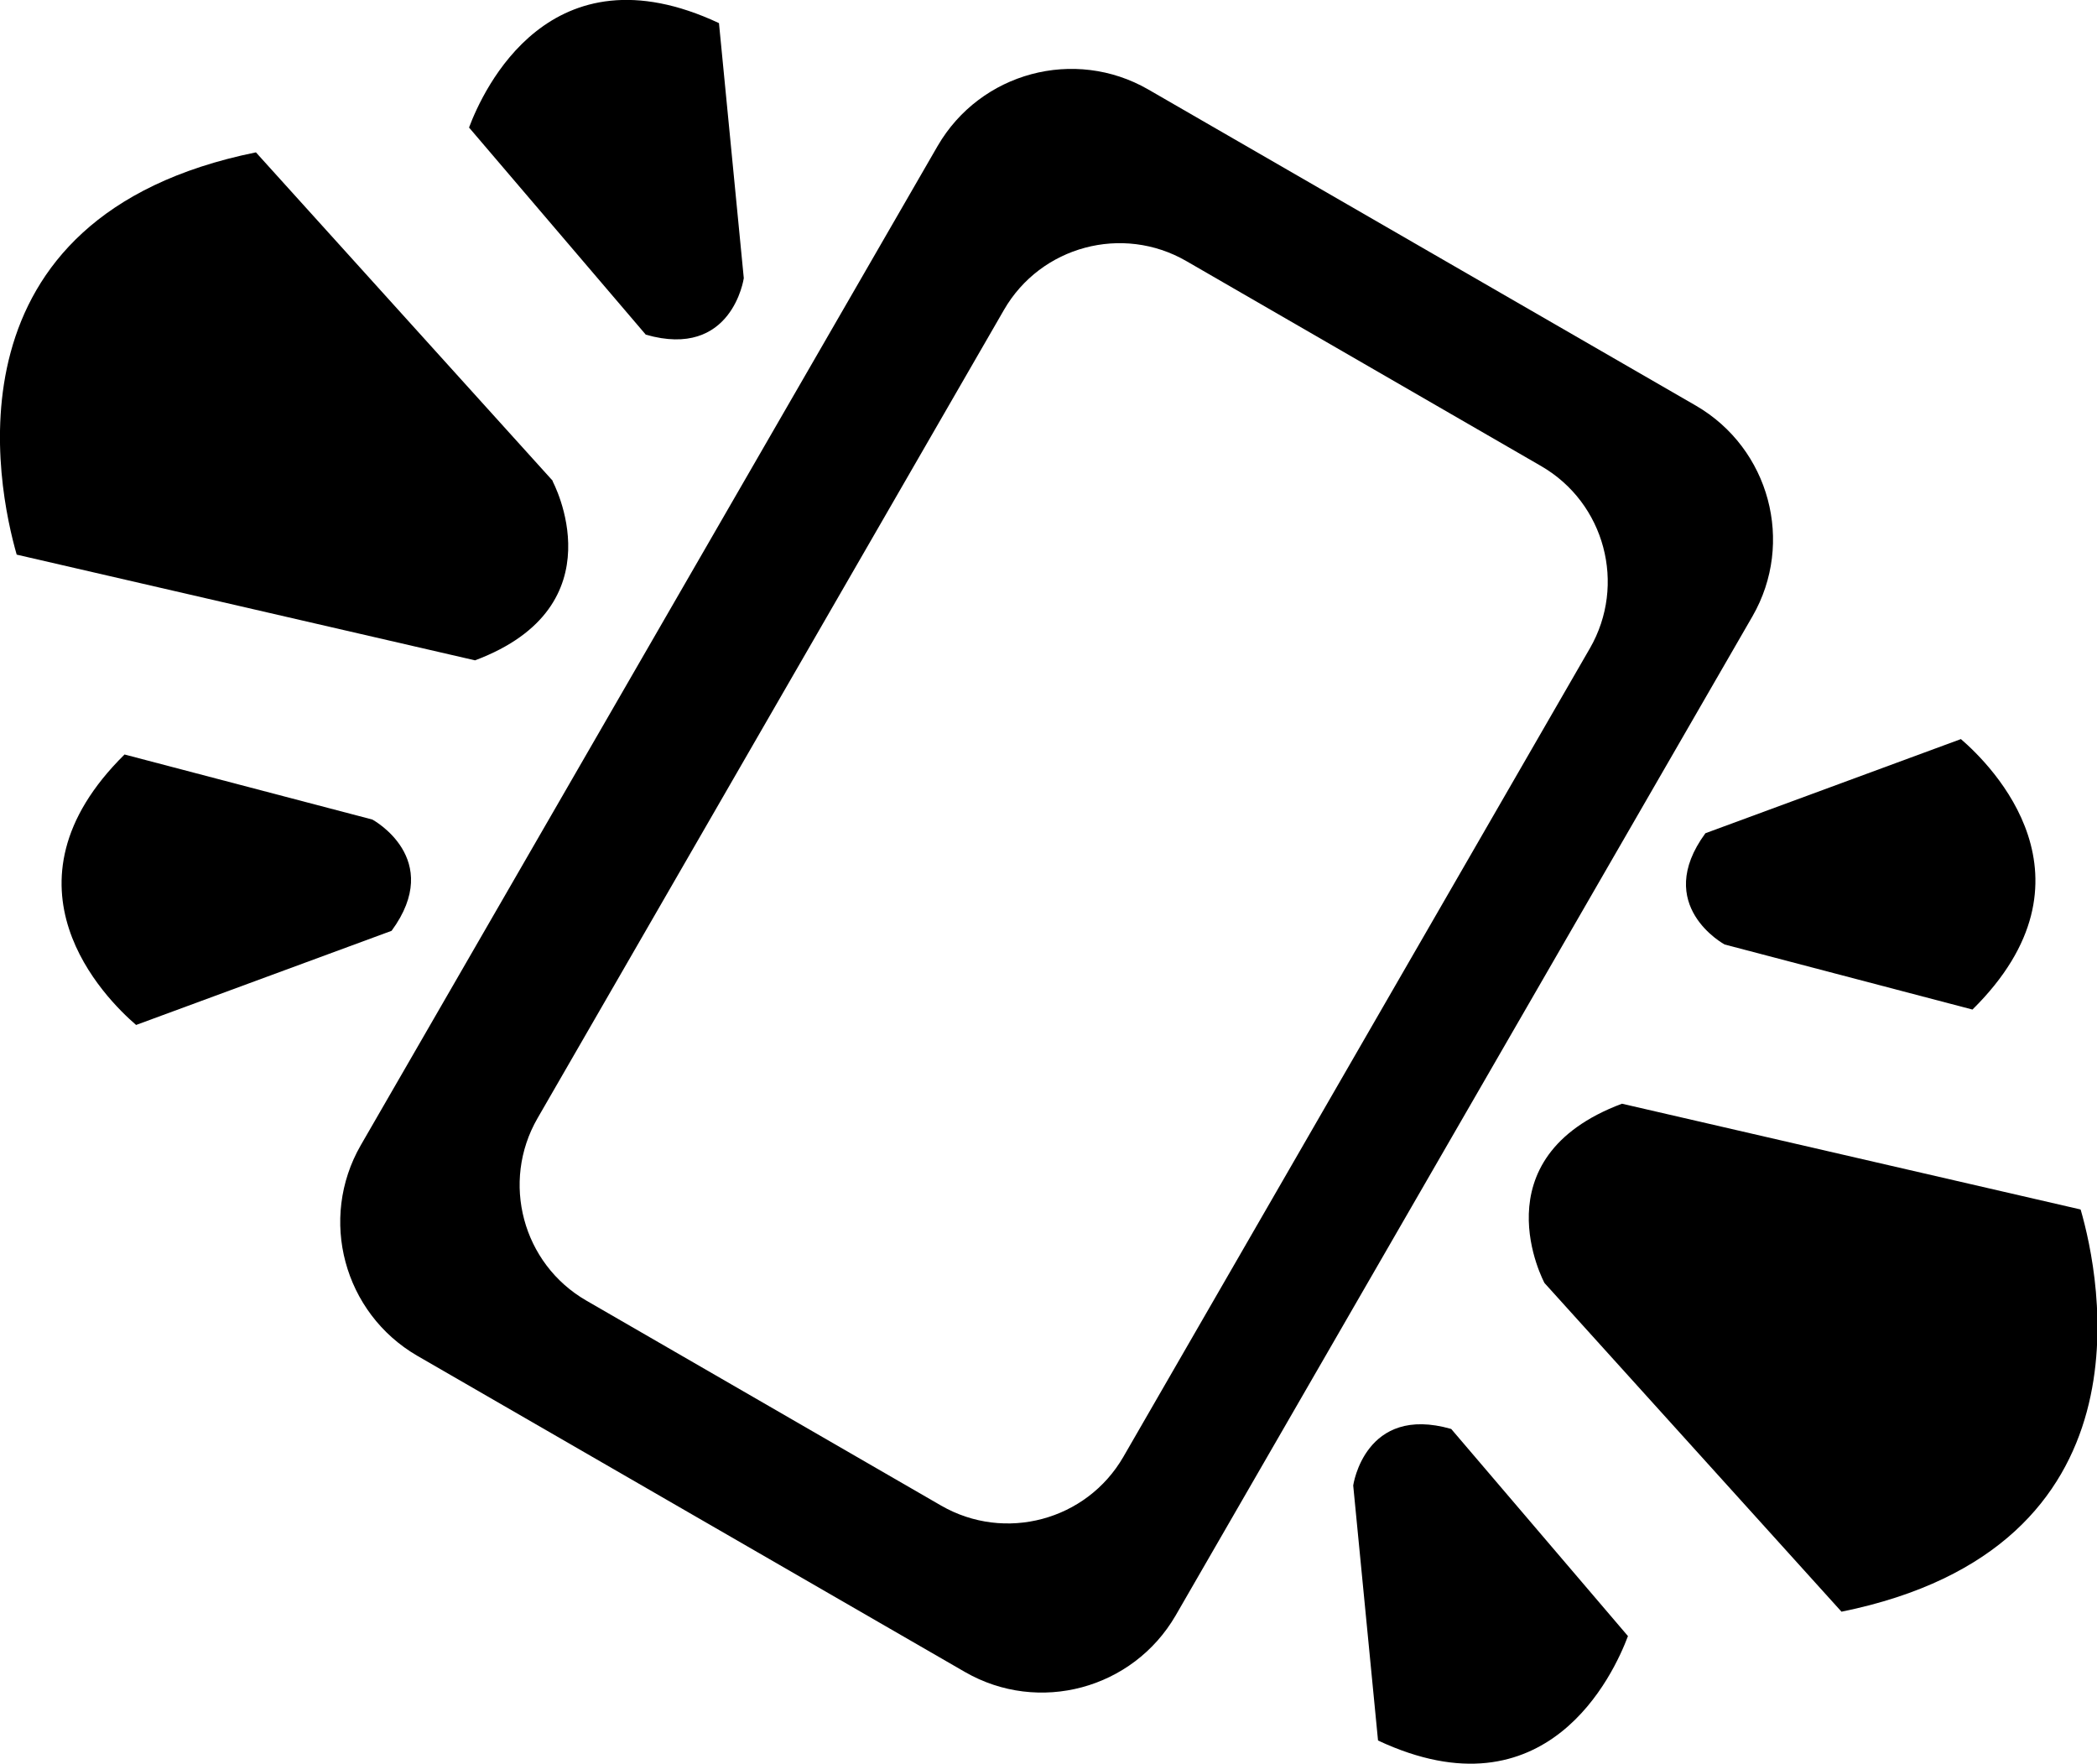 <?xml version="1.0" encoding="UTF-8"?>
<svg id="Calque_2" xmlns="http://www.w3.org/2000/svg" viewBox="0 0 49 41.21">
  <g id="Calque_4">
    <g>
      <path d="M39.63,9.48l-12.8-7.39c-1.72-.99-3.92-.4-4.92,1.32l-13.48,23.35c-.99,1.72-.4,3.92,1.32,4.92l12.8,7.39c1.72.99,3.92.4,4.92-1.32l13.48-23.35c.99-1.72.4-3.92-1.32-4.92ZM37.15,15.15l-10.9,18.89c-.86,1.49-2.77,2-4.26,1.14l-8.29-4.79c-1.49-.86-2-2.77-1.14-4.26L23.46,7.24c.86-1.49,2.77-2,4.26-1.14l8.29,4.79c1.49.86,2,2.77,1.14,4.26Z"/>
      <path d="M12.92,11.24L5.98,3.56C-1.4,5.06-.06,11.39.39,12.96l10.71,2.47c3.39-1.27,1.81-4.19,1.81-4.19Z"/>
      <path d="M17.38,6.5l-.58-5.96c-3.95-1.85-5.51,1.56-5.84,2.44l4.13,4.84c2.02.58,2.29-1.32,2.29-1.32Z"/>
      <path d="M8.7,19.15l-5.79-1.52c-3.1,3.06-.45,5.7.27,6.32l5.97-2.2c1.24-1.69-.45-2.6-.45-2.6Z"/>
      <path d="M48.61,28.26l-10.71-2.47c-3.39,1.27-1.81,4.19-1.81,4.19l6.94,7.68c7.38-1.5,6.04-7.83,5.59-9.39Z"/>
      <path d="M31.62,34.71l.58,5.96c3.95,1.85,5.51-1.56,5.84-2.44l-4.13-4.84c-2.02-.58-2.29,1.32-2.29,1.32Z"/>
      <path d="M40.3,22.07l5.79,1.52c3.1-3.06.45-5.7-.27-6.32l-5.97,2.2c-1.24,1.69.45,2.6.45,2.6Z"/>
    </g>
  </g>
</svg>